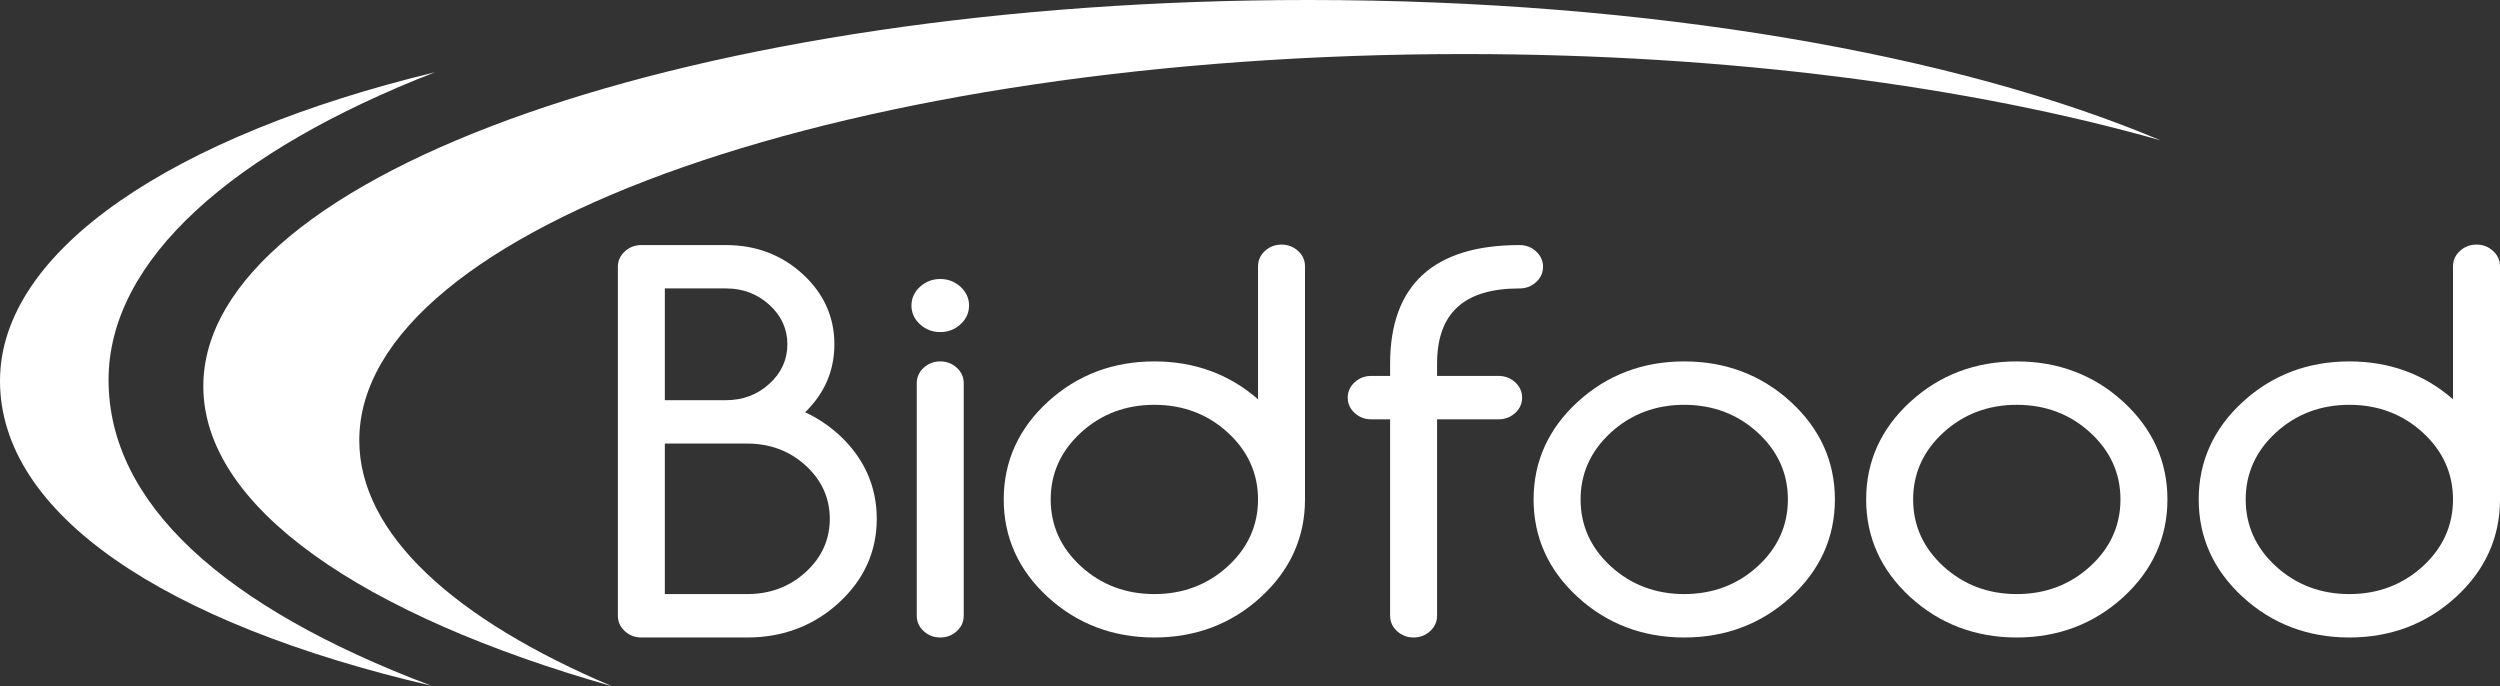 <?xml version="1.0" encoding="UTF-8" standalone="no"?>
<svg
   width="321.039pt"
   height="88.129pt"
   viewBox="0 0 321.039 88.129"
   version="1.1"
   id="svg193"
   sodipodi:docname="bidfood.svg"
   inkscape:version="1.3.2 (091e20e, 2023-11-25, custom)"
   xmlns:inkscape="http://www.inkscape.org/namespaces/inkscape"
   xmlns:sodipodi="http://sodipodi.sourceforge.net/DTD/sodipodi-0.dtd"
   xmlns="http://www.w3.org/2000/svg"
   xmlns:svg="http://www.w3.org/2000/svg">
  <rect x="0" y="0" width="321.039" height="88.129" fill="#333333" stroke="none"/>
  <defs
     id="defs193" />
  <sodipodi:namedview
     id="namedview193"
     pagecolor="#ffffff"
     bordercolor="#666666"
     borderopacity="1.0"
     inkscape:showpageshadow="2"
     inkscape:pageopacity="0.0"
     inkscape:pagecheckerboard="true"
     inkscape:deskcolor="#d1d1d1"
     inkscape:document-units="pt"
     inkscape:zoom="1.031822"
     inkscape:cx="423.52264"
     inkscape:cy="-61.54162"
     inkscape:window-width="1920"
     inkscape:window-height="1057"
     inkscape:window-x="1912"
     inkscape:window-y="-7"
     inkscape:window-maximized="1"
     inkscape:current-layer="svg193" />
  <path
     fill-rule="evenodd"
     fill="#ffffff"
     fill-opacity="1"
     d="m 46.137,56.543 c 0,-27.395 63.531,-49.602 141.906,-49.602 33.891,0 65.004,4.156 89.406,11.082 C 251.422,7.02 212.062,10e-7 168.016,10e-7 c -78.375,0 -141.906,22.211 -141.906,49.605 0,15.551 20.465,29.426 52.496,38.523 -20.281,-8.582 -32.469,-19.582 -32.469,-31.586"
     id="path43" />
  <path
     fill-rule="nonzero"
     fill="#ffffff"
     fill-opacity="1"
     d="M 55.859,9.277 C 22.387,17.371 -2e-6,32.09 -2e-6,48.906 c 0,17.086 21.035,31.145 55.398,39.152 -26.824,-10.117 -41.457,-23.496 -41.457,-39.27 0,-15.457 16.039,-29.438 41.918,-39.512"
     id="path44" />
  <path
     fill-rule="nonzero"
     fill="#ffffff"
     fill-opacity="1"
     d="m 85.375,51.391 v -14.352 h 7.871 c 2.156,0 4.031,0.715 5.566,2.117 1.527,1.398 2.301,3.102 2.301,5.059 0,1.961 -0.773,3.66 -2.301,5.059 -1.535,1.406 -3.41,2.117 -5.566,2.117 z m 18.098,22.066 c -2.055,1.883 -4.578,2.832 -7.504,2.832 h -10.594 v -19.328 h 10.594 c 2.926,0 5.449,0.953 7.504,2.832 2.047,1.875 3.086,4.176 3.086,6.832 0,2.66 -1.039,4.961 -3.086,6.832 m 4.258,-17.633 c -1.332,-1.195 -2.785,-2.168 -4.336,-2.887 2.492,-2.418 3.754,-5.352 3.754,-8.723 0,-3.512 -1.375,-6.551 -4.078,-9.023 -2.695,-2.469 -6.004,-3.719 -9.824,-3.719 h -10.887 c -0.82,0 -1.535,0.273 -2.121,0.809 -0.594,0.543 -0.895,1.207 -0.895,1.977 v 44.82 c 0,0.766 0.301,1.43 0.895,1.973 0.586,0.539 1.301,0.812 2.121,0.812 h 13.609 c 4.566,0 8.52,-1.5 11.746,-4.453 3.234,-2.961 4.875,-6.586 4.875,-10.785 0,-4.195 -1.637,-7.828 -4.859,-10.801"
     id="path45" />
  <path
     fill-rule="nonzero"
     fill="#ffffff"
     fill-opacity="1"
     d="m 120.742,35.828 c -1,0 -1.875,0.336 -2.598,0.996 -0.73,0.668 -1.098,1.48 -1.098,2.41 0,0.938 0.367,1.746 1.098,2.414 0.723,0.66 1.598,0.996 2.598,0.996 1,0 1.875,-0.336 2.598,-0.996 0.73,-0.668 1.102,-1.477 1.102,-2.414 0,-0.93 -0.371,-1.742 -1.102,-2.41 -0.723,-0.66 -1.598,-0.996 -2.598,-0.996"
     id="path46" />
  <path
     fill-rule="nonzero"
     fill="#ffffff"
     fill-opacity="1"
     d="m 120.742,46.41 c -0.82,0 -1.535,0.273 -2.121,0.809 -0.594,0.547 -0.895,1.211 -0.895,1.977 v 29.883 c 0,0.766 0.301,1.43 0.895,1.973 0.586,0.539 1.301,0.812 2.121,0.812 0.82,0 1.535,-0.273 2.121,-0.812 0.594,-0.543 0.895,-1.207 0.895,-1.973 v -29.883 c 0,-0.766 -0.301,-1.43 -0.895,-1.977 -0.59,-0.535 -1.301,-0.809 -2.121,-0.809"
     id="path47" />
  <path
     fill-rule="nonzero"
     fill="#ffffff"
     fill-opacity="1"
     d="m 148.238,76.289 c -3.672,0 -6.844,-1.199 -9.426,-3.563 -2.578,-2.359 -3.887,-5.246 -3.887,-8.59 0,-3.344 1.309,-6.23 3.887,-8.59 2.582,-2.367 5.754,-3.562 9.426,-3.562 3.672,0 6.844,1.195 9.426,3.562 2.578,2.359 3.887,5.246 3.887,8.59 0,3.344 -1.309,6.23 -3.887,8.59 -2.582,2.363 -5.754,3.563 -9.426,3.563 m 16.328,-44.879 c -0.82,0 -1.535,0.273 -2.121,0.809 -0.594,0.543 -0.895,1.207 -0.895,1.977 v 17.078 c -3.691,-3.227 -8.168,-4.863 -13.312,-4.863 -5.312,0 -9.91,1.742 -13.672,5.184 -3.762,3.441 -5.672,7.664 -5.672,12.543 0,4.879 1.91,9.098 5.672,12.543 3.762,3.438 8.359,5.184 13.672,5.184 5.312,0 9.91,-1.746 13.668,-5.184 3.766,-3.445 5.676,-7.664 5.676,-12.543 v -29.941 c 0,-0.77 -0.301,-1.434 -0.895,-1.977 -0.586,-0.535 -1.301,-0.809 -2.121,-0.809"
     id="path48" />
  <path
     fill-rule="nonzero"
     fill="#ffffff"
     fill-opacity="1"
     d="m 192.449,48.277 h -7.906 v -1.57 c 0,-6.504 3.465,-9.668 10.59,-9.668 0.82,0 1.535,-0.27 2.121,-0.809 0.594,-0.543 0.898,-1.207 0.898,-1.973 0,-0.77 -0.305,-1.434 -0.898,-1.977 -0.586,-0.539 -1.301,-0.809 -2.121,-0.809 -11.027,0 -16.621,5.125 -16.621,15.234 v 1.57 h -2.426 c -0.824,0 -1.535,0.273 -2.121,0.809 -0.594,0.547 -0.898,1.211 -0.898,1.977 0,0.77 0.305,1.434 0.898,1.977 0.586,0.539 1.297,0.809 2.121,0.809 h 2.426 v 25.23 c 0,0.766 0.301,1.43 0.895,1.973 0.586,0.539 1.301,0.812 2.121,0.812 0.82,0 1.535,-0.273 2.121,-0.812 0.594,-0.543 0.895,-1.207 0.895,-1.973 v -25.23 h 7.906 c 0.82,0 1.531,-0.27 2.117,-0.809 0.598,-0.543 0.898,-1.207 0.898,-1.977 0,-0.766 -0.301,-1.43 -0.898,-1.977 -0.586,-0.535 -1.301,-0.809 -2.117,-0.809"
     id="path49" />
  <path
     fill-rule="nonzero"
     fill="#ffffff"
     fill-opacity="1"
     d="m 216.281,76.289 c -3.668,0 -6.84,-1.199 -9.426,-3.563 -2.578,-2.359 -3.883,-5.246 -3.883,-8.59 0,-3.344 1.305,-6.23 3.883,-8.59 2.586,-2.367 5.758,-3.562 9.426,-3.562 3.672,0 6.844,1.195 9.43,3.562 2.578,2.359 3.883,5.246 3.883,8.59 0,3.344 -1.305,6.23 -3.883,8.59 -2.586,2.363 -5.758,3.563 -9.43,3.563 m 13.672,-24.695 c -3.758,-3.441 -8.359,-5.184 -13.672,-5.184 -5.312,0 -9.91,1.742 -13.668,5.184 -3.766,3.441 -5.676,7.664 -5.676,12.543 0,4.879 1.91,9.098 5.676,12.543 3.758,3.438 8.355,5.184 13.668,5.184 5.312,0 9.914,-1.746 13.672,-5.184 3.766,-3.445 5.676,-7.664 5.676,-12.543 0,-4.879 -1.91,-9.098 -5.676,-12.543"
     id="path50" />
  <path
     fill-rule="nonzero"
     fill="#ffffff"
     fill-opacity="1"
     d="m 258.988,76.289 c -3.672,0 -6.844,-1.199 -9.426,-3.563 -2.582,-2.359 -3.887,-5.246 -3.887,-8.59 0,-3.344 1.305,-6.23 3.887,-8.59 2.582,-2.367 5.754,-3.562 9.426,-3.562 3.672,0 6.84,1.195 9.426,3.562 2.578,2.359 3.887,5.246 3.887,8.59 0,3.344 -1.309,6.23 -3.887,8.59 -2.586,2.363 -5.754,3.563 -9.426,3.563 m 13.672,-24.695 c -3.762,-3.441 -8.359,-5.184 -13.672,-5.184 -5.312,0 -9.91,1.742 -13.672,5.184 -3.766,3.441 -5.672,7.664 -5.672,12.543 0,4.879 1.906,9.098 5.672,12.543 3.762,3.438 8.359,5.184 13.672,5.184 5.312,0 9.91,-1.746 13.672,-5.184 3.762,-3.445 5.672,-7.664 5.672,-12.543 0,-4.879 -1.91,-9.098 -5.672,-12.543"
     id="path51" />
  <path
     fill-rule="nonzero"
     fill="#ffffff"
     fill-opacity="1"
     d="m 301.691,76.289 c -3.668,0 -6.84,-1.199 -9.426,-3.563 -2.578,-2.359 -3.883,-5.246 -3.883,-8.59 0,-3.344 1.305,-6.23 3.883,-8.59 2.586,-2.367 5.758,-3.562 9.426,-3.562 3.672,0 6.844,1.195 9.43,3.562 2.578,2.359 3.883,5.246 3.883,8.59 0,3.344 -1.305,6.23 -3.883,8.59 -2.586,2.363 -5.758,3.563 -9.43,3.563 m 18.449,-44.07 c -0.582,-0.535 -1.297,-0.809 -2.117,-0.809 -0.82,0 -1.535,0.273 -2.125,0.809 -0.59,0.543 -0.895,1.207 -0.895,1.977 v 17.078 c -3.691,-3.227 -8.164,-4.863 -13.312,-4.863 -5.309,0 -9.91,1.742 -13.668,5.184 -3.766,3.441 -5.676,7.664 -5.676,12.543 0,4.879 1.91,9.098 5.676,12.543 3.758,3.438 8.359,5.184 13.668,5.184 5.312,0 9.914,-1.746 13.672,-5.184 3.766,-3.445 5.676,-7.664 5.676,-12.543 v -29.941 c 0,-0.77 -0.301,-1.434 -0.898,-1.977"
     id="path52" />
</svg>
